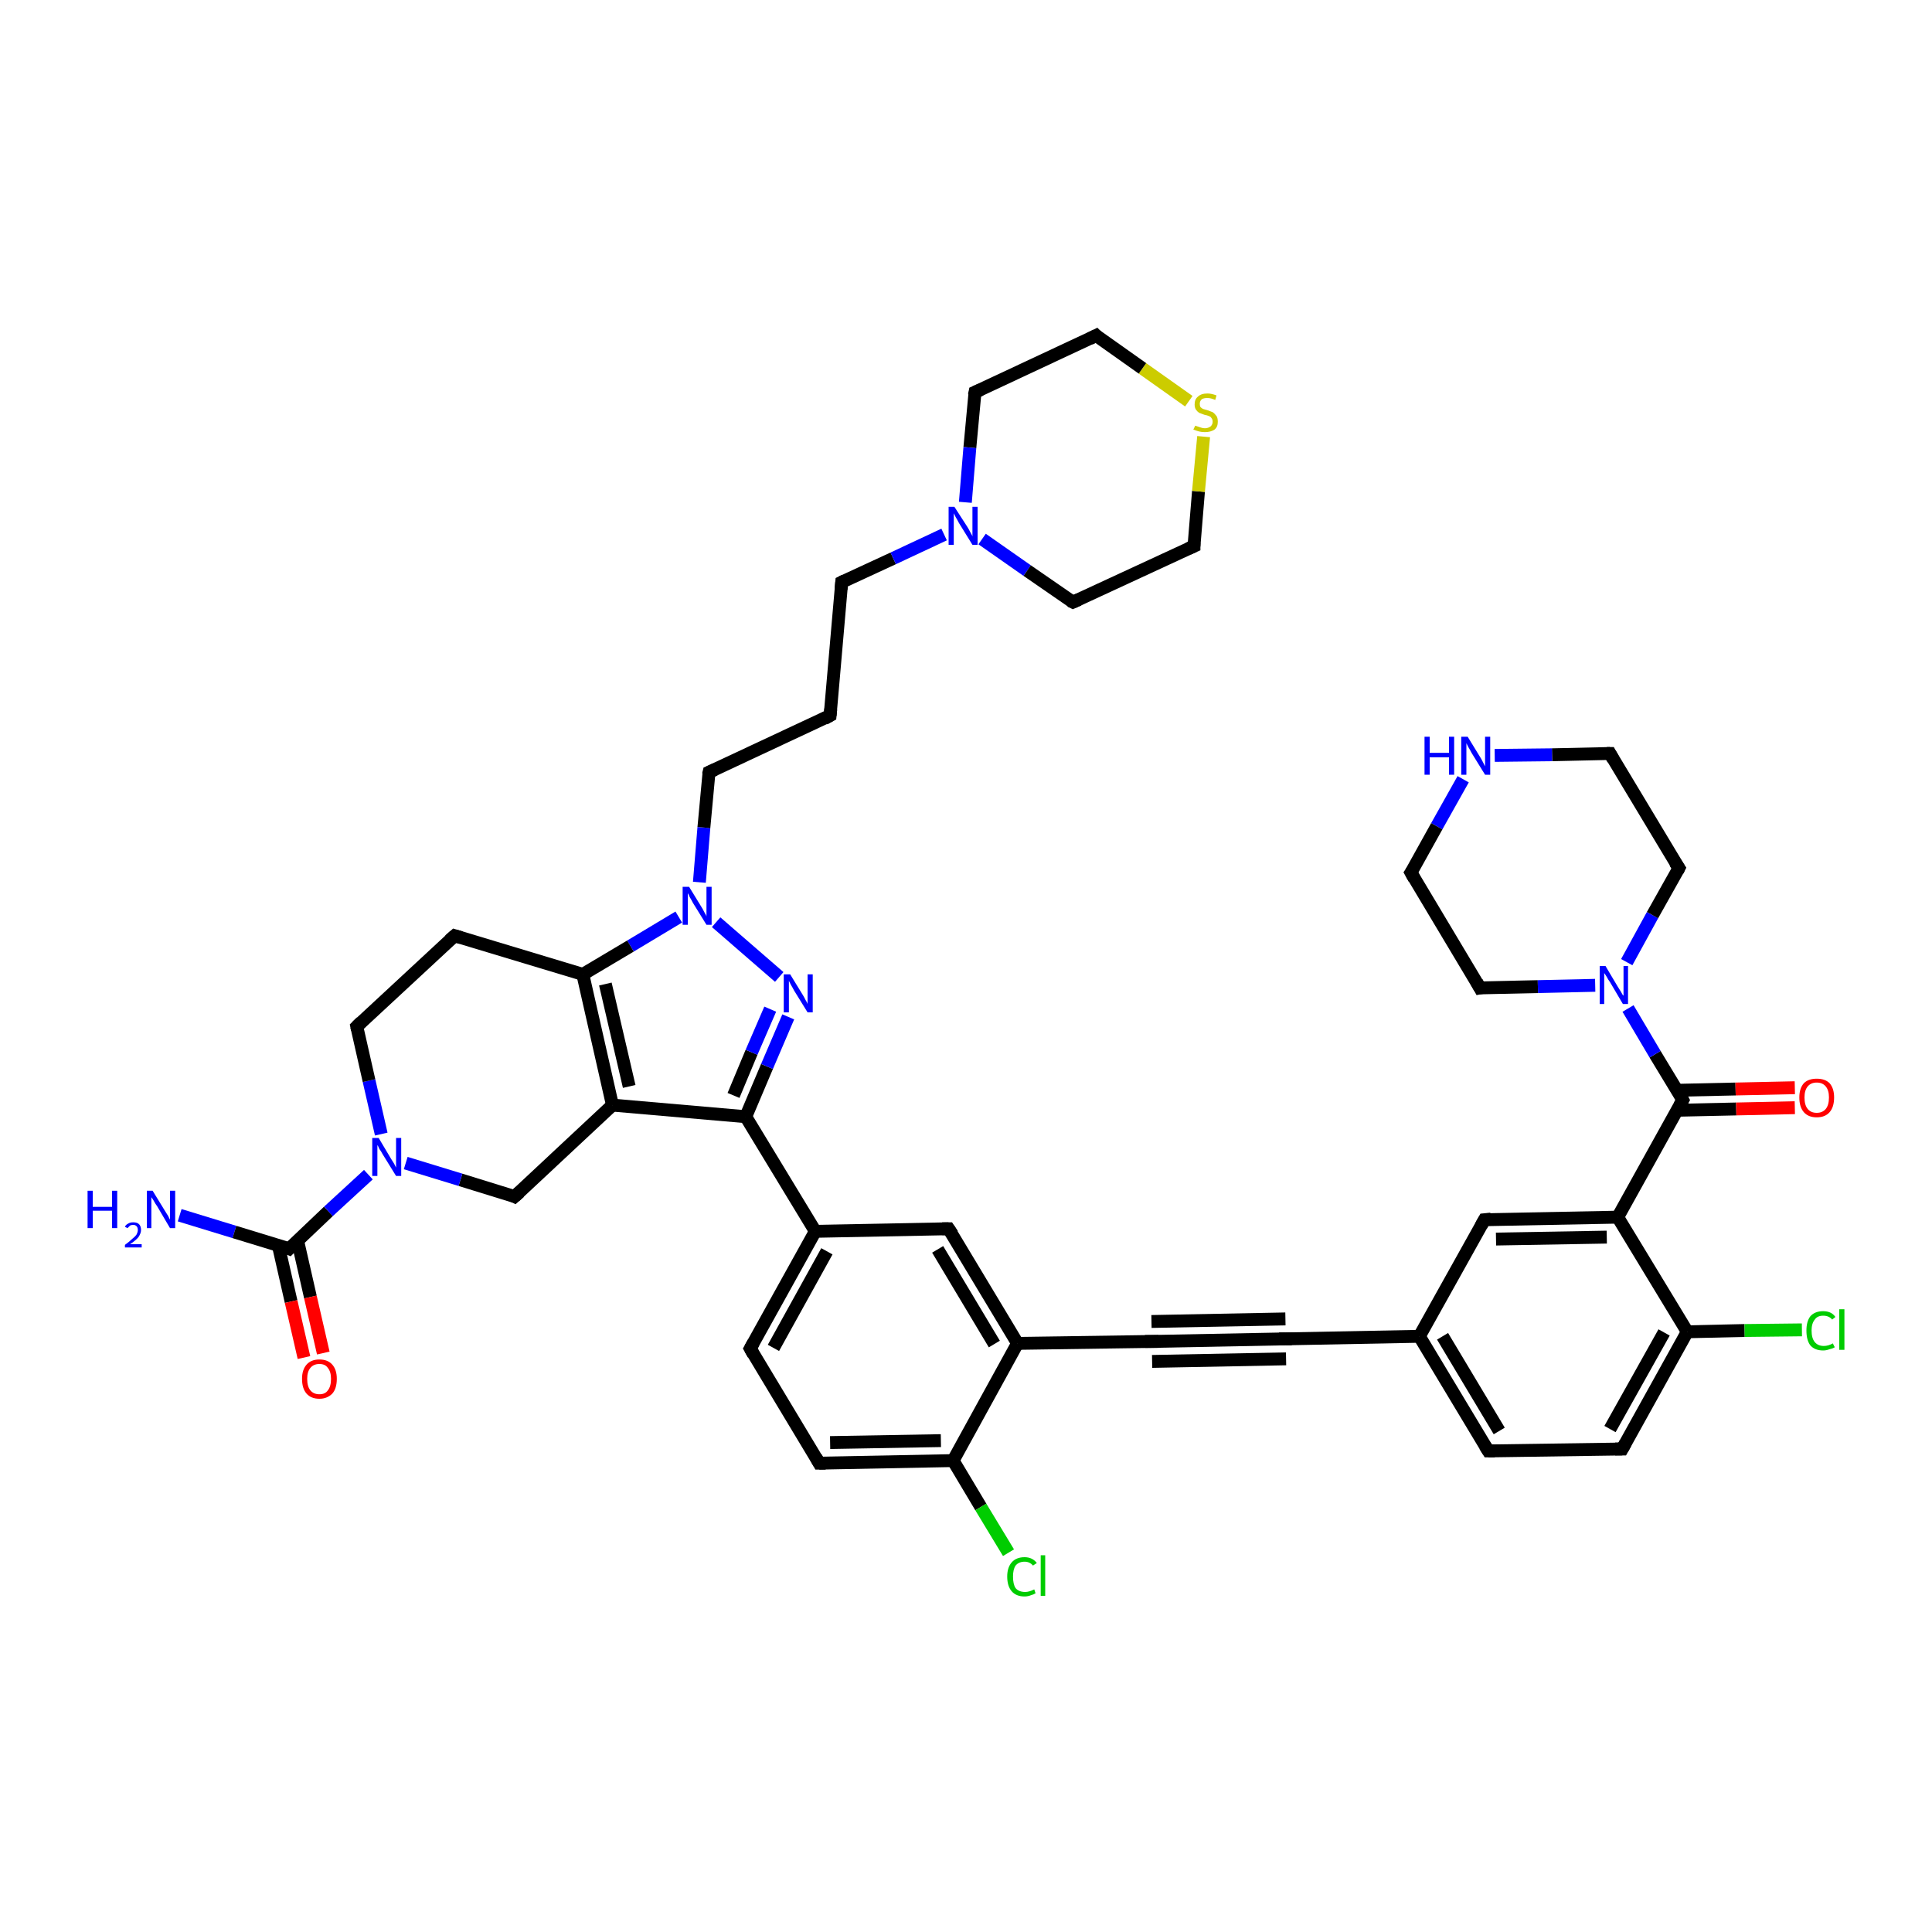 <?xml version='1.0' encoding='iso-8859-1'?>
<svg version='1.1' baseProfile='full'
              xmlns='http://www.w3.org/2000/svg'
                      xmlns:rdkit='http://www.rdkit.org/xml'
                      xmlns:xlink='http://www.w3.org/1999/xlink'
                  xml:space='preserve'
width='300px' height='300px' viewBox='0 0 300 300'>
<!-- END OF HEADER -->
<rect style='opacity:1.0;fill:#FFFFFF;stroke:none' width='300.0' height='300.0' x='0.0' y='0.0'> </rect>
<path class='bond-0 atom-0 atom-1' d='M 27.9,188.7 L 36.4,191.3' style='fill:none;fill-rule:evenodd;stroke:#0000FF;stroke-width:2.0px;stroke-linecap:butt;stroke-linejoin:miter;stroke-opacity:1' />
<path class='bond-0 atom-0 atom-1' d='M 36.4,191.3 L 44.9,193.9' style='fill:none;fill-rule:evenodd;stroke:#000000;stroke-width:2.0px;stroke-linecap:butt;stroke-linejoin:miter;stroke-opacity:1' />
<path class='bond-1 atom-1 atom-2' d='M 43.2,193.3 L 45.2,202.1' style='fill:none;fill-rule:evenodd;stroke:#000000;stroke-width:2.0px;stroke-linecap:butt;stroke-linejoin:miter;stroke-opacity:1' />
<path class='bond-1 atom-1 atom-2' d='M 45.2,202.1 L 47.2,210.8' style='fill:none;fill-rule:evenodd;stroke:#FF0000;stroke-width:2.0px;stroke-linecap:butt;stroke-linejoin:miter;stroke-opacity:1' />
<path class='bond-1 atom-1 atom-2' d='M 46.2,192.6 L 48.2,201.4' style='fill:none;fill-rule:evenodd;stroke:#000000;stroke-width:2.0px;stroke-linecap:butt;stroke-linejoin:miter;stroke-opacity:1' />
<path class='bond-1 atom-1 atom-2' d='M 48.2,201.4 L 50.2,210.1' style='fill:none;fill-rule:evenodd;stroke:#FF0000;stroke-width:2.0px;stroke-linecap:butt;stroke-linejoin:miter;stroke-opacity:1' />
<path class='bond-2 atom-1 atom-3' d='M 44.9,193.9 L 51.0,188.1' style='fill:none;fill-rule:evenodd;stroke:#000000;stroke-width:2.0px;stroke-linecap:butt;stroke-linejoin:miter;stroke-opacity:1' />
<path class='bond-2 atom-1 atom-3' d='M 51.0,188.1 L 57.2,182.4' style='fill:none;fill-rule:evenodd;stroke:#0000FF;stroke-width:2.0px;stroke-linecap:butt;stroke-linejoin:miter;stroke-opacity:1' />
<path class='bond-3 atom-3 atom-4' d='M 59.2,176.1 L 57.3,167.8' style='fill:none;fill-rule:evenodd;stroke:#0000FF;stroke-width:2.0px;stroke-linecap:butt;stroke-linejoin:miter;stroke-opacity:1' />
<path class='bond-3 atom-3 atom-4' d='M 57.3,167.8 L 55.4,159.4' style='fill:none;fill-rule:evenodd;stroke:#000000;stroke-width:2.0px;stroke-linecap:butt;stroke-linejoin:miter;stroke-opacity:1' />
<path class='bond-4 atom-4 atom-5' d='M 55.4,159.4 L 70.6,145.3' style='fill:none;fill-rule:evenodd;stroke:#000000;stroke-width:2.0px;stroke-linecap:butt;stroke-linejoin:miter;stroke-opacity:1' />
<path class='bond-5 atom-5 atom-6' d='M 70.6,145.3 L 90.5,151.3' style='fill:none;fill-rule:evenodd;stroke:#000000;stroke-width:2.0px;stroke-linecap:butt;stroke-linejoin:miter;stroke-opacity:1' />
<path class='bond-6 atom-6 atom-7' d='M 90.5,151.3 L 95.1,171.6' style='fill:none;fill-rule:evenodd;stroke:#000000;stroke-width:2.0px;stroke-linecap:butt;stroke-linejoin:miter;stroke-opacity:1' />
<path class='bond-6 atom-6 atom-7' d='M 94.0,152.8 L 97.7,168.7' style='fill:none;fill-rule:evenodd;stroke:#000000;stroke-width:2.0px;stroke-linecap:butt;stroke-linejoin:miter;stroke-opacity:1' />
<path class='bond-7 atom-7 atom-8' d='M 95.1,171.6 L 79.9,185.8' style='fill:none;fill-rule:evenodd;stroke:#000000;stroke-width:2.0px;stroke-linecap:butt;stroke-linejoin:miter;stroke-opacity:1' />
<path class='bond-8 atom-7 atom-9' d='M 95.1,171.6 L 115.8,173.4' style='fill:none;fill-rule:evenodd;stroke:#000000;stroke-width:2.0px;stroke-linecap:butt;stroke-linejoin:miter;stroke-opacity:1' />
<path class='bond-9 atom-9 atom-10' d='M 115.8,173.4 L 119.1,165.6' style='fill:none;fill-rule:evenodd;stroke:#000000;stroke-width:2.0px;stroke-linecap:butt;stroke-linejoin:miter;stroke-opacity:1' />
<path class='bond-9 atom-9 atom-10' d='M 119.1,165.6 L 122.4,157.9' style='fill:none;fill-rule:evenodd;stroke:#0000FF;stroke-width:2.0px;stroke-linecap:butt;stroke-linejoin:miter;stroke-opacity:1' />
<path class='bond-9 atom-9 atom-10' d='M 113.9,170.1 L 116.7,163.4' style='fill:none;fill-rule:evenodd;stroke:#000000;stroke-width:2.0px;stroke-linecap:butt;stroke-linejoin:miter;stroke-opacity:1' />
<path class='bond-9 atom-9 atom-10' d='M 116.7,163.4 L 119.6,156.7' style='fill:none;fill-rule:evenodd;stroke:#0000FF;stroke-width:2.0px;stroke-linecap:butt;stroke-linejoin:miter;stroke-opacity:1' />
<path class='bond-10 atom-10 atom-11' d='M 121.0,151.7 L 111.2,143.2' style='fill:none;fill-rule:evenodd;stroke:#0000FF;stroke-width:2.0px;stroke-linecap:butt;stroke-linejoin:miter;stroke-opacity:1' />
<path class='bond-11 atom-11 atom-12' d='M 108.6,137.0 L 109.3,128.5' style='fill:none;fill-rule:evenodd;stroke:#0000FF;stroke-width:2.0px;stroke-linecap:butt;stroke-linejoin:miter;stroke-opacity:1' />
<path class='bond-11 atom-11 atom-12' d='M 109.3,128.5 L 110.1,119.9' style='fill:none;fill-rule:evenodd;stroke:#000000;stroke-width:2.0px;stroke-linecap:butt;stroke-linejoin:miter;stroke-opacity:1' />
<path class='bond-12 atom-12 atom-13' d='M 110.1,119.9 L 128.9,111.1' style='fill:none;fill-rule:evenodd;stroke:#000000;stroke-width:2.0px;stroke-linecap:butt;stroke-linejoin:miter;stroke-opacity:1' />
<path class='bond-13 atom-13 atom-14' d='M 128.9,111.1 L 130.7,90.4' style='fill:none;fill-rule:evenodd;stroke:#000000;stroke-width:2.0px;stroke-linecap:butt;stroke-linejoin:miter;stroke-opacity:1' />
<path class='bond-14 atom-14 atom-15' d='M 130.7,90.4 L 138.7,86.7' style='fill:none;fill-rule:evenodd;stroke:#000000;stroke-width:2.0px;stroke-linecap:butt;stroke-linejoin:miter;stroke-opacity:1' />
<path class='bond-14 atom-14 atom-15' d='M 138.7,86.7 L 146.6,83.0' style='fill:none;fill-rule:evenodd;stroke:#0000FF;stroke-width:2.0px;stroke-linecap:butt;stroke-linejoin:miter;stroke-opacity:1' />
<path class='bond-15 atom-15 atom-16' d='M 152.5,83.7 L 159.5,88.6' style='fill:none;fill-rule:evenodd;stroke:#0000FF;stroke-width:2.0px;stroke-linecap:butt;stroke-linejoin:miter;stroke-opacity:1' />
<path class='bond-15 atom-15 atom-16' d='M 159.5,88.6 L 166.6,93.5' style='fill:none;fill-rule:evenodd;stroke:#000000;stroke-width:2.0px;stroke-linecap:butt;stroke-linejoin:miter;stroke-opacity:1' />
<path class='bond-16 atom-16 atom-17' d='M 166.6,93.5 L 185.4,84.8' style='fill:none;fill-rule:evenodd;stroke:#000000;stroke-width:2.0px;stroke-linecap:butt;stroke-linejoin:miter;stroke-opacity:1' />
<path class='bond-17 atom-17 atom-18' d='M 185.4,84.8 L 186.1,76.3' style='fill:none;fill-rule:evenodd;stroke:#000000;stroke-width:2.0px;stroke-linecap:butt;stroke-linejoin:miter;stroke-opacity:1' />
<path class='bond-17 atom-17 atom-18' d='M 186.1,76.3 L 186.9,67.8' style='fill:none;fill-rule:evenodd;stroke:#CCCC00;stroke-width:2.0px;stroke-linecap:butt;stroke-linejoin:miter;stroke-opacity:1' />
<path class='bond-18 atom-18 atom-19' d='M 184.6,62.3 L 177.4,57.2' style='fill:none;fill-rule:evenodd;stroke:#CCCC00;stroke-width:2.0px;stroke-linecap:butt;stroke-linejoin:miter;stroke-opacity:1' />
<path class='bond-18 atom-18 atom-19' d='M 177.4,57.2 L 170.2,52.1' style='fill:none;fill-rule:evenodd;stroke:#000000;stroke-width:2.0px;stroke-linecap:butt;stroke-linejoin:miter;stroke-opacity:1' />
<path class='bond-19 atom-19 atom-20' d='M 170.2,52.1 L 151.4,60.9' style='fill:none;fill-rule:evenodd;stroke:#000000;stroke-width:2.0px;stroke-linecap:butt;stroke-linejoin:miter;stroke-opacity:1' />
<path class='bond-20 atom-9 atom-21' d='M 115.8,173.4 L 126.6,191.2' style='fill:none;fill-rule:evenodd;stroke:#000000;stroke-width:2.0px;stroke-linecap:butt;stroke-linejoin:miter;stroke-opacity:1' />
<path class='bond-21 atom-21 atom-22' d='M 126.6,191.2 L 116.5,209.4' style='fill:none;fill-rule:evenodd;stroke:#000000;stroke-width:2.0px;stroke-linecap:butt;stroke-linejoin:miter;stroke-opacity:1' />
<path class='bond-21 atom-21 atom-22' d='M 128.4,194.3 L 120.1,209.3' style='fill:none;fill-rule:evenodd;stroke:#000000;stroke-width:2.0px;stroke-linecap:butt;stroke-linejoin:miter;stroke-opacity:1' />
<path class='bond-22 atom-22 atom-23' d='M 116.5,209.4 L 127.2,227.2' style='fill:none;fill-rule:evenodd;stroke:#000000;stroke-width:2.0px;stroke-linecap:butt;stroke-linejoin:miter;stroke-opacity:1' />
<path class='bond-23 atom-23 atom-24' d='M 127.2,227.2 L 148.0,226.8' style='fill:none;fill-rule:evenodd;stroke:#000000;stroke-width:2.0px;stroke-linecap:butt;stroke-linejoin:miter;stroke-opacity:1' />
<path class='bond-23 atom-23 atom-24' d='M 128.9,224.0 L 146.1,223.7' style='fill:none;fill-rule:evenodd;stroke:#000000;stroke-width:2.0px;stroke-linecap:butt;stroke-linejoin:miter;stroke-opacity:1' />
<path class='bond-24 atom-24 atom-25' d='M 148.0,226.8 L 152.3,234.0' style='fill:none;fill-rule:evenodd;stroke:#000000;stroke-width:2.0px;stroke-linecap:butt;stroke-linejoin:miter;stroke-opacity:1' />
<path class='bond-24 atom-24 atom-25' d='M 152.3,234.0 L 156.6,241.1' style='fill:none;fill-rule:evenodd;stroke:#00CC00;stroke-width:2.0px;stroke-linecap:butt;stroke-linejoin:miter;stroke-opacity:1' />
<path class='bond-25 atom-24 atom-26' d='M 148.0,226.8 L 158.0,208.6' style='fill:none;fill-rule:evenodd;stroke:#000000;stroke-width:2.0px;stroke-linecap:butt;stroke-linejoin:miter;stroke-opacity:1' />
<path class='bond-26 atom-26 atom-27' d='M 158.0,208.6 L 147.3,190.8' style='fill:none;fill-rule:evenodd;stroke:#000000;stroke-width:2.0px;stroke-linecap:butt;stroke-linejoin:miter;stroke-opacity:1' />
<path class='bond-26 atom-26 atom-27' d='M 154.4,208.7 L 145.6,194.0' style='fill:none;fill-rule:evenodd;stroke:#000000;stroke-width:2.0px;stroke-linecap:butt;stroke-linejoin:miter;stroke-opacity:1' />
<path class='bond-27 atom-26 atom-28' d='M 158.0,208.6 L 178.8,208.3' style='fill:none;fill-rule:evenodd;stroke:#000000;stroke-width:2.0px;stroke-linecap:butt;stroke-linejoin:miter;stroke-opacity:1' />
<path class='bond-28 atom-28 atom-29' d='M 178.8,208.3 L 199.6,207.9' style='fill:none;fill-rule:evenodd;stroke:#000000;stroke-width:2.0px;stroke-linecap:butt;stroke-linejoin:miter;stroke-opacity:1' />
<path class='bond-28 atom-28 atom-29' d='M 178.8,205.2 L 199.6,204.8' style='fill:none;fill-rule:evenodd;stroke:#000000;stroke-width:2.0px;stroke-linecap:butt;stroke-linejoin:miter;stroke-opacity:1' />
<path class='bond-28 atom-28 atom-29' d='M 178.9,211.4 L 199.7,211.0' style='fill:none;fill-rule:evenodd;stroke:#000000;stroke-width:2.0px;stroke-linecap:butt;stroke-linejoin:miter;stroke-opacity:1' />
<path class='bond-29 atom-29 atom-30' d='M 199.6,207.9 L 220.4,207.5' style='fill:none;fill-rule:evenodd;stroke:#000000;stroke-width:2.0px;stroke-linecap:butt;stroke-linejoin:miter;stroke-opacity:1' />
<path class='bond-30 atom-30 atom-31' d='M 220.4,207.5 L 231.1,225.3' style='fill:none;fill-rule:evenodd;stroke:#000000;stroke-width:2.0px;stroke-linecap:butt;stroke-linejoin:miter;stroke-opacity:1' />
<path class='bond-30 atom-30 atom-31' d='M 224.0,207.5 L 232.8,222.2' style='fill:none;fill-rule:evenodd;stroke:#000000;stroke-width:2.0px;stroke-linecap:butt;stroke-linejoin:miter;stroke-opacity:1' />
<path class='bond-31 atom-31 atom-32' d='M 231.1,225.3 L 251.9,225.0' style='fill:none;fill-rule:evenodd;stroke:#000000;stroke-width:2.0px;stroke-linecap:butt;stroke-linejoin:miter;stroke-opacity:1' />
<path class='bond-32 atom-32 atom-33' d='M 251.9,225.0 L 262.0,206.8' style='fill:none;fill-rule:evenodd;stroke:#000000;stroke-width:2.0px;stroke-linecap:butt;stroke-linejoin:miter;stroke-opacity:1' />
<path class='bond-32 atom-32 atom-33' d='M 250.0,221.9 L 258.4,206.9' style='fill:none;fill-rule:evenodd;stroke:#000000;stroke-width:2.0px;stroke-linecap:butt;stroke-linejoin:miter;stroke-opacity:1' />
<path class='bond-33 atom-33 atom-34' d='M 262.0,206.8 L 270.9,206.6' style='fill:none;fill-rule:evenodd;stroke:#000000;stroke-width:2.0px;stroke-linecap:butt;stroke-linejoin:miter;stroke-opacity:1' />
<path class='bond-33 atom-33 atom-34' d='M 270.9,206.6 L 279.8,206.5' style='fill:none;fill-rule:evenodd;stroke:#00CC00;stroke-width:2.0px;stroke-linecap:butt;stroke-linejoin:miter;stroke-opacity:1' />
<path class='bond-34 atom-33 atom-35' d='M 262.0,206.8 L 251.2,189.0' style='fill:none;fill-rule:evenodd;stroke:#000000;stroke-width:2.0px;stroke-linecap:butt;stroke-linejoin:miter;stroke-opacity:1' />
<path class='bond-35 atom-35 atom-36' d='M 251.2,189.0 L 230.5,189.4' style='fill:none;fill-rule:evenodd;stroke:#000000;stroke-width:2.0px;stroke-linecap:butt;stroke-linejoin:miter;stroke-opacity:1' />
<path class='bond-35 atom-35 atom-36' d='M 249.5,192.1 L 232.3,192.4' style='fill:none;fill-rule:evenodd;stroke:#000000;stroke-width:2.0px;stroke-linecap:butt;stroke-linejoin:miter;stroke-opacity:1' />
<path class='bond-36 atom-35 atom-37' d='M 251.2,189.0 L 261.3,170.8' style='fill:none;fill-rule:evenodd;stroke:#000000;stroke-width:2.0px;stroke-linecap:butt;stroke-linejoin:miter;stroke-opacity:1' />
<path class='bond-37 atom-37 atom-38' d='M 260.4,172.4 L 269.6,172.2' style='fill:none;fill-rule:evenodd;stroke:#000000;stroke-width:2.0px;stroke-linecap:butt;stroke-linejoin:miter;stroke-opacity:1' />
<path class='bond-37 atom-37 atom-38' d='M 269.6,172.2 L 278.7,172.0' style='fill:none;fill-rule:evenodd;stroke:#FF0000;stroke-width:2.0px;stroke-linecap:butt;stroke-linejoin:miter;stroke-opacity:1' />
<path class='bond-37 atom-37 atom-38' d='M 260.4,169.3 L 269.5,169.1' style='fill:none;fill-rule:evenodd;stroke:#000000;stroke-width:2.0px;stroke-linecap:butt;stroke-linejoin:miter;stroke-opacity:1' />
<path class='bond-37 atom-37 atom-38' d='M 269.5,169.1 L 278.7,168.9' style='fill:none;fill-rule:evenodd;stroke:#FF0000;stroke-width:2.0px;stroke-linecap:butt;stroke-linejoin:miter;stroke-opacity:1' />
<path class='bond-38 atom-37 atom-39' d='M 261.3,170.8 L 257.0,163.7' style='fill:none;fill-rule:evenodd;stroke:#000000;stroke-width:2.0px;stroke-linecap:butt;stroke-linejoin:miter;stroke-opacity:1' />
<path class='bond-38 atom-37 atom-39' d='M 257.0,163.7 L 252.8,156.6' style='fill:none;fill-rule:evenodd;stroke:#0000FF;stroke-width:2.0px;stroke-linecap:butt;stroke-linejoin:miter;stroke-opacity:1' />
<path class='bond-39 atom-39 atom-40' d='M 252.6,149.4 L 256.6,142.1' style='fill:none;fill-rule:evenodd;stroke:#0000FF;stroke-width:2.0px;stroke-linecap:butt;stroke-linejoin:miter;stroke-opacity:1' />
<path class='bond-39 atom-39 atom-40' d='M 256.6,142.1 L 260.7,134.8' style='fill:none;fill-rule:evenodd;stroke:#000000;stroke-width:2.0px;stroke-linecap:butt;stroke-linejoin:miter;stroke-opacity:1' />
<path class='bond-40 atom-40 atom-41' d='M 260.7,134.8 L 250.0,117.0' style='fill:none;fill-rule:evenodd;stroke:#000000;stroke-width:2.0px;stroke-linecap:butt;stroke-linejoin:miter;stroke-opacity:1' />
<path class='bond-41 atom-41 atom-42' d='M 250.0,117.0 L 241.0,117.2' style='fill:none;fill-rule:evenodd;stroke:#000000;stroke-width:2.0px;stroke-linecap:butt;stroke-linejoin:miter;stroke-opacity:1' />
<path class='bond-41 atom-41 atom-42' d='M 241.0,117.2 L 232.1,117.3' style='fill:none;fill-rule:evenodd;stroke:#0000FF;stroke-width:2.0px;stroke-linecap:butt;stroke-linejoin:miter;stroke-opacity:1' />
<path class='bond-42 atom-42 atom-43' d='M 227.2,121.0 L 223.1,128.3' style='fill:none;fill-rule:evenodd;stroke:#0000FF;stroke-width:2.0px;stroke-linecap:butt;stroke-linejoin:miter;stroke-opacity:1' />
<path class='bond-42 atom-42 atom-43' d='M 223.1,128.3 L 219.1,135.5' style='fill:none;fill-rule:evenodd;stroke:#000000;stroke-width:2.0px;stroke-linecap:butt;stroke-linejoin:miter;stroke-opacity:1' />
<path class='bond-43 atom-43 atom-44' d='M 219.1,135.5 L 229.8,153.4' style='fill:none;fill-rule:evenodd;stroke:#000000;stroke-width:2.0px;stroke-linecap:butt;stroke-linejoin:miter;stroke-opacity:1' />
<path class='bond-44 atom-8 atom-3' d='M 79.9,185.8 L 71.5,183.2' style='fill:none;fill-rule:evenodd;stroke:#000000;stroke-width:2.0px;stroke-linecap:butt;stroke-linejoin:miter;stroke-opacity:1' />
<path class='bond-44 atom-8 atom-3' d='M 71.5,183.2 L 63.0,180.6' style='fill:none;fill-rule:evenodd;stroke:#0000FF;stroke-width:2.0px;stroke-linecap:butt;stroke-linejoin:miter;stroke-opacity:1' />
<path class='bond-45 atom-20 atom-15' d='M 151.4,60.9 L 150.6,69.5' style='fill:none;fill-rule:evenodd;stroke:#000000;stroke-width:2.0px;stroke-linecap:butt;stroke-linejoin:miter;stroke-opacity:1' />
<path class='bond-45 atom-20 atom-15' d='M 150.6,69.5 L 149.9,78.0' style='fill:none;fill-rule:evenodd;stroke:#0000FF;stroke-width:2.0px;stroke-linecap:butt;stroke-linejoin:miter;stroke-opacity:1' />
<path class='bond-46 atom-27 atom-21' d='M 147.3,190.8 L 126.6,191.2' style='fill:none;fill-rule:evenodd;stroke:#000000;stroke-width:2.0px;stroke-linecap:butt;stroke-linejoin:miter;stroke-opacity:1' />
<path class='bond-47 atom-36 atom-30' d='M 230.5,189.4 L 220.4,207.5' style='fill:none;fill-rule:evenodd;stroke:#000000;stroke-width:2.0px;stroke-linecap:butt;stroke-linejoin:miter;stroke-opacity:1' />
<path class='bond-48 atom-44 atom-39' d='M 229.8,153.4 L 238.8,153.2' style='fill:none;fill-rule:evenodd;stroke:#000000;stroke-width:2.0px;stroke-linecap:butt;stroke-linejoin:miter;stroke-opacity:1' />
<path class='bond-48 atom-44 atom-39' d='M 238.8,153.2 L 247.7,153.0' style='fill:none;fill-rule:evenodd;stroke:#0000FF;stroke-width:2.0px;stroke-linecap:butt;stroke-linejoin:miter;stroke-opacity:1' />
<path class='bond-49 atom-11 atom-6' d='M 105.4,142.4 L 97.9,146.9' style='fill:none;fill-rule:evenodd;stroke:#0000FF;stroke-width:2.0px;stroke-linecap:butt;stroke-linejoin:miter;stroke-opacity:1' />
<path class='bond-49 atom-11 atom-6' d='M 97.9,146.9 L 90.5,151.3' style='fill:none;fill-rule:evenodd;stroke:#000000;stroke-width:2.0px;stroke-linecap:butt;stroke-linejoin:miter;stroke-opacity:1' />
<path d='M 44.4,193.7 L 44.9,193.9 L 45.2,193.6' style='fill:none;stroke:#000000;stroke-width:2.0px;stroke-linecap:butt;stroke-linejoin:miter;stroke-opacity:1;' />
<path d='M 55.5,159.9 L 55.4,159.4 L 56.1,158.7' style='fill:none;stroke:#000000;stroke-width:2.0px;stroke-linecap:butt;stroke-linejoin:miter;stroke-opacity:1;' />
<path d='M 69.8,146.0 L 70.6,145.3 L 71.6,145.6' style='fill:none;stroke:#000000;stroke-width:2.0px;stroke-linecap:butt;stroke-linejoin:miter;stroke-opacity:1;' />
<path d='M 80.7,185.1 L 79.9,185.8 L 79.5,185.6' style='fill:none;stroke:#000000;stroke-width:2.0px;stroke-linecap:butt;stroke-linejoin:miter;stroke-opacity:1;' />
<path d='M 110.0,120.3 L 110.1,119.9 L 111.0,119.5' style='fill:none;stroke:#000000;stroke-width:2.0px;stroke-linecap:butt;stroke-linejoin:miter;stroke-opacity:1;' />
<path d='M 128.0,111.6 L 128.9,111.1 L 129.0,110.1' style='fill:none;stroke:#000000;stroke-width:2.0px;stroke-linecap:butt;stroke-linejoin:miter;stroke-opacity:1;' />
<path d='M 130.6,91.5 L 130.7,90.4 L 131.1,90.2' style='fill:none;stroke:#000000;stroke-width:2.0px;stroke-linecap:butt;stroke-linejoin:miter;stroke-opacity:1;' />
<path d='M 166.2,93.3 L 166.6,93.5 L 167.5,93.1' style='fill:none;stroke:#000000;stroke-width:2.0px;stroke-linecap:butt;stroke-linejoin:miter;stroke-opacity:1;' />
<path d='M 184.5,85.2 L 185.4,84.8 L 185.4,84.3' style='fill:none;stroke:#000000;stroke-width:2.0px;stroke-linecap:butt;stroke-linejoin:miter;stroke-opacity:1;' />
<path d='M 170.5,52.4 L 170.2,52.1 L 169.2,52.6' style='fill:none;stroke:#000000;stroke-width:2.0px;stroke-linecap:butt;stroke-linejoin:miter;stroke-opacity:1;' />
<path d='M 152.3,60.5 L 151.4,60.9 L 151.3,61.4' style='fill:none;stroke:#000000;stroke-width:2.0px;stroke-linecap:butt;stroke-linejoin:miter;stroke-opacity:1;' />
<path d='M 117.0,208.5 L 116.5,209.4 L 117.0,210.3' style='fill:none;stroke:#000000;stroke-width:2.0px;stroke-linecap:butt;stroke-linejoin:miter;stroke-opacity:1;' />
<path d='M 126.7,226.3 L 127.2,227.2 L 128.2,227.2' style='fill:none;stroke:#000000;stroke-width:2.0px;stroke-linecap:butt;stroke-linejoin:miter;stroke-opacity:1;' />
<path d='M 147.9,191.7 L 147.3,190.8 L 146.3,190.8' style='fill:none;stroke:#000000;stroke-width:2.0px;stroke-linecap:butt;stroke-linejoin:miter;stroke-opacity:1;' />
<path d='M 177.8,208.3 L 178.8,208.3 L 179.9,208.3' style='fill:none;stroke:#000000;stroke-width:2.0px;stroke-linecap:butt;stroke-linejoin:miter;stroke-opacity:1;' />
<path d='M 198.6,207.9 L 199.6,207.9 L 200.6,207.9' style='fill:none;stroke:#000000;stroke-width:2.0px;stroke-linecap:butt;stroke-linejoin:miter;stroke-opacity:1;' />
<path d='M 230.6,224.5 L 231.1,225.3 L 232.1,225.3' style='fill:none;stroke:#000000;stroke-width:2.0px;stroke-linecap:butt;stroke-linejoin:miter;stroke-opacity:1;' />
<path d='M 250.8,225.0 L 251.9,225.0 L 252.4,224.1' style='fill:none;stroke:#000000;stroke-width:2.0px;stroke-linecap:butt;stroke-linejoin:miter;stroke-opacity:1;' />
<path d='M 231.5,189.3 L 230.5,189.4 L 230.0,190.3' style='fill:none;stroke:#000000;stroke-width:2.0px;stroke-linecap:butt;stroke-linejoin:miter;stroke-opacity:1;' />
<path d='M 260.8,171.7 L 261.3,170.8 L 261.1,170.4' style='fill:none;stroke:#000000;stroke-width:2.0px;stroke-linecap:butt;stroke-linejoin:miter;stroke-opacity:1;' />
<path d='M 260.5,135.2 L 260.7,134.8 L 260.1,133.9' style='fill:none;stroke:#000000;stroke-width:2.0px;stroke-linecap:butt;stroke-linejoin:miter;stroke-opacity:1;' />
<path d='M 250.5,117.9 L 250.0,117.0 L 249.5,117.0' style='fill:none;stroke:#000000;stroke-width:2.0px;stroke-linecap:butt;stroke-linejoin:miter;stroke-opacity:1;' />
<path d='M 219.3,135.2 L 219.1,135.5 L 219.6,136.4' style='fill:none;stroke:#000000;stroke-width:2.0px;stroke-linecap:butt;stroke-linejoin:miter;stroke-opacity:1;' />
<path d='M 229.3,152.5 L 229.8,153.4 L 230.3,153.3' style='fill:none;stroke:#000000;stroke-width:2.0px;stroke-linecap:butt;stroke-linejoin:miter;stroke-opacity:1;' />
<path class='atom-0' d='M 13.6 184.9
L 14.4 184.9
L 14.4 187.4
L 17.4 187.4
L 17.4 184.9
L 18.2 184.9
L 18.2 190.7
L 17.4 190.7
L 17.4 188.0
L 14.4 188.0
L 14.4 190.7
L 13.6 190.7
L 13.6 184.9
' fill='#0000FF'/>
<path class='atom-0' d='M 19.4 190.5
Q 19.5 190.2, 19.9 190.0
Q 20.2 189.8, 20.7 189.8
Q 21.3 189.8, 21.6 190.1
Q 21.9 190.4, 21.9 191.0
Q 21.9 191.5, 21.5 192.1
Q 21.1 192.6, 20.2 193.2
L 22.0 193.2
L 22.0 193.7
L 19.4 193.7
L 19.4 193.3
Q 20.1 192.8, 20.5 192.4
Q 21.0 192.0, 21.2 191.7
Q 21.4 191.3, 21.4 191.0
Q 21.4 190.6, 21.2 190.4
Q 21.0 190.2, 20.7 190.2
Q 20.4 190.2, 20.2 190.3
Q 20.0 190.5, 19.8 190.7
L 19.4 190.5
' fill='#0000FF'/>
<path class='atom-0' d='M 23.7 184.9
L 25.6 188.0
Q 25.8 188.3, 26.1 188.8
Q 26.4 189.4, 26.4 189.4
L 26.4 184.9
L 27.2 184.9
L 27.2 190.7
L 26.4 190.7
L 24.4 187.3
Q 24.1 186.9, 23.9 186.5
Q 23.6 186.0, 23.5 185.9
L 23.5 190.7
L 22.8 190.7
L 22.8 184.9
L 23.7 184.9
' fill='#0000FF'/>
<path class='atom-2' d='M 46.9 214.1
Q 46.9 212.7, 47.6 211.9
Q 48.3 211.1, 49.6 211.1
Q 50.9 211.1, 51.6 211.9
Q 52.3 212.7, 52.3 214.1
Q 52.3 215.6, 51.6 216.4
Q 50.8 217.2, 49.6 217.2
Q 48.3 217.2, 47.6 216.4
Q 46.9 215.6, 46.9 214.1
M 49.6 216.5
Q 50.5 216.5, 50.9 215.9
Q 51.4 215.3, 51.4 214.1
Q 51.4 213.0, 50.9 212.4
Q 50.5 211.8, 49.6 211.8
Q 48.7 211.8, 48.2 212.4
Q 47.7 213.0, 47.7 214.1
Q 47.7 215.3, 48.2 215.9
Q 48.7 216.5, 49.6 216.5
' fill='#FF0000'/>
<path class='atom-3' d='M 58.8 176.7
L 60.7 179.9
Q 60.9 180.2, 61.2 180.7
Q 61.5 181.3, 61.5 181.3
L 61.5 176.7
L 62.3 176.7
L 62.3 182.6
L 61.5 182.6
L 59.4 179.2
Q 59.2 178.8, 58.9 178.4
Q 58.7 177.9, 58.6 177.8
L 58.6 182.6
L 57.8 182.6
L 57.8 176.7
L 58.8 176.7
' fill='#0000FF'/>
<path class='atom-10' d='M 122.7 151.3
L 124.6 154.4
Q 124.8 154.7, 125.1 155.3
Q 125.4 155.8, 125.4 155.9
L 125.4 151.3
L 126.2 151.3
L 126.2 157.2
L 125.4 157.2
L 123.3 153.8
Q 123.1 153.4, 122.8 152.9
Q 122.6 152.5, 122.5 152.3
L 122.5 157.2
L 121.7 157.2
L 121.7 151.3
L 122.7 151.3
' fill='#0000FF'/>
<path class='atom-11' d='M 107.0 137.7
L 108.9 140.8
Q 109.1 141.1, 109.4 141.7
Q 109.7 142.2, 109.7 142.3
L 109.7 137.7
L 110.5 137.7
L 110.5 143.6
L 109.7 143.6
L 107.6 140.2
Q 107.4 139.8, 107.1 139.3
Q 106.9 138.8, 106.8 138.7
L 106.8 143.6
L 106.0 143.6
L 106.0 137.7
L 107.0 137.7
' fill='#0000FF'/>
<path class='atom-15' d='M 148.2 78.7
L 150.2 81.8
Q 150.4 82.1, 150.7 82.7
Q 151.0 83.2, 151.0 83.3
L 151.0 78.7
L 151.8 78.7
L 151.8 84.6
L 151.0 84.6
L 148.9 81.2
Q 148.7 80.8, 148.4 80.3
Q 148.2 79.9, 148.1 79.7
L 148.1 84.6
L 147.3 84.6
L 147.3 78.7
L 148.2 78.7
' fill='#0000FF'/>
<path class='atom-18' d='M 185.6 66.1
Q 185.6 66.1, 185.9 66.2
Q 186.2 66.3, 186.5 66.4
Q 186.8 66.5, 187.1 66.5
Q 187.6 66.5, 188.0 66.2
Q 188.3 65.9, 188.3 65.5
Q 188.3 65.1, 188.1 64.9
Q 188.0 64.7, 187.7 64.6
Q 187.5 64.5, 187.0 64.4
Q 186.5 64.2, 186.2 64.1
Q 185.9 63.9, 185.7 63.6
Q 185.5 63.3, 185.5 62.8
Q 185.5 62.0, 186.0 61.6
Q 186.5 61.1, 187.5 61.1
Q 188.1 61.1, 188.9 61.4
L 188.7 62.1
Q 188.0 61.8, 187.5 61.8
Q 186.9 61.8, 186.6 62.0
Q 186.3 62.3, 186.3 62.7
Q 186.3 63.0, 186.4 63.2
Q 186.6 63.4, 186.8 63.5
Q 187.1 63.6, 187.5 63.7
Q 188.0 63.9, 188.3 64.0
Q 188.6 64.2, 188.9 64.6
Q 189.1 64.9, 189.1 65.5
Q 189.1 66.3, 188.6 66.7
Q 188.0 67.1, 187.1 67.1
Q 186.6 67.1, 186.2 67.0
Q 185.8 66.9, 185.3 66.7
L 185.6 66.1
' fill='#CCCC00'/>
<path class='atom-25' d='M 156.4 244.8
Q 156.4 243.4, 157.1 242.6
Q 157.8 241.8, 159.1 241.8
Q 160.3 241.8, 161.0 242.7
L 160.4 243.1
Q 159.9 242.5, 159.1 242.5
Q 158.2 242.5, 157.7 243.1
Q 157.3 243.7, 157.3 244.8
Q 157.3 246.0, 157.7 246.6
Q 158.2 247.2, 159.2 247.2
Q 159.8 247.2, 160.6 246.8
L 160.8 247.4
Q 160.5 247.6, 160.1 247.7
Q 159.6 247.9, 159.1 247.9
Q 157.8 247.9, 157.1 247.1
Q 156.4 246.3, 156.4 244.8
' fill='#00CC00'/>
<path class='atom-25' d='M 161.6 241.5
L 162.3 241.5
L 162.3 247.8
L 161.6 247.8
L 161.6 241.5
' fill='#00CC00'/>
<path class='atom-34' d='M 280.5 206.6
Q 280.5 205.2, 281.1 204.4
Q 281.8 203.6, 283.1 203.6
Q 284.4 203.6, 285.0 204.5
L 284.5 204.9
Q 284.0 204.3, 283.1 204.3
Q 282.2 204.3, 281.8 204.9
Q 281.3 205.5, 281.3 206.6
Q 281.3 207.8, 281.8 208.4
Q 282.3 209.0, 283.2 209.0
Q 283.9 209.0, 284.6 208.6
L 284.9 209.2
Q 284.6 209.4, 284.1 209.5
Q 283.6 209.7, 283.1 209.7
Q 281.8 209.7, 281.1 208.9
Q 280.5 208.1, 280.5 206.6
' fill='#00CC00'/>
<path class='atom-34' d='M 285.6 203.3
L 286.4 203.3
L 286.4 209.6
L 285.6 209.6
L 285.6 203.3
' fill='#00CC00'/>
<path class='atom-38' d='M 279.4 170.4
Q 279.4 169.0, 280.1 168.2
Q 280.8 167.5, 282.1 167.5
Q 283.4 167.5, 284.1 168.2
Q 284.8 169.0, 284.8 170.4
Q 284.8 171.9, 284.1 172.7
Q 283.4 173.5, 282.1 173.5
Q 280.8 173.5, 280.1 172.7
Q 279.4 171.9, 279.4 170.4
M 282.1 172.8
Q 283.0 172.8, 283.5 172.2
Q 284.0 171.6, 284.0 170.4
Q 284.0 169.3, 283.5 168.7
Q 283.0 168.1, 282.1 168.1
Q 281.2 168.1, 280.7 168.7
Q 280.2 169.3, 280.2 170.4
Q 280.2 171.6, 280.7 172.2
Q 281.2 172.8, 282.1 172.8
' fill='#FF0000'/>
<path class='atom-39' d='M 249.3 150.0
L 251.2 153.2
Q 251.4 153.5, 251.7 154.0
Q 252.0 154.6, 252.1 154.6
L 252.1 150.0
L 252.8 150.0
L 252.8 155.9
L 252.0 155.9
L 250.0 152.5
Q 249.7 152.1, 249.5 151.7
Q 249.2 151.2, 249.1 151.1
L 249.1 155.9
L 248.4 155.9
L 248.4 150.0
L 249.3 150.0
' fill='#0000FF'/>
<path class='atom-42' d='M 221.2 114.4
L 222.0 114.4
L 222.0 116.9
L 225.0 116.9
L 225.0 114.4
L 225.8 114.4
L 225.8 120.3
L 225.0 120.3
L 225.0 117.6
L 222.0 117.6
L 222.0 120.3
L 221.2 120.3
L 221.2 114.4
' fill='#0000FF'/>
<path class='atom-42' d='M 227.9 114.4
L 229.8 117.5
Q 230.0 117.8, 230.3 118.4
Q 230.6 119.0, 230.6 119.0
L 230.6 114.4
L 231.4 114.4
L 231.4 120.3
L 230.6 120.3
L 228.5 116.9
Q 228.3 116.5, 228.0 116.0
Q 227.8 115.6, 227.7 115.4
L 227.7 120.3
L 226.9 120.3
L 226.9 114.4
L 227.9 114.4
' fill='#0000FF'/>
</svg>
